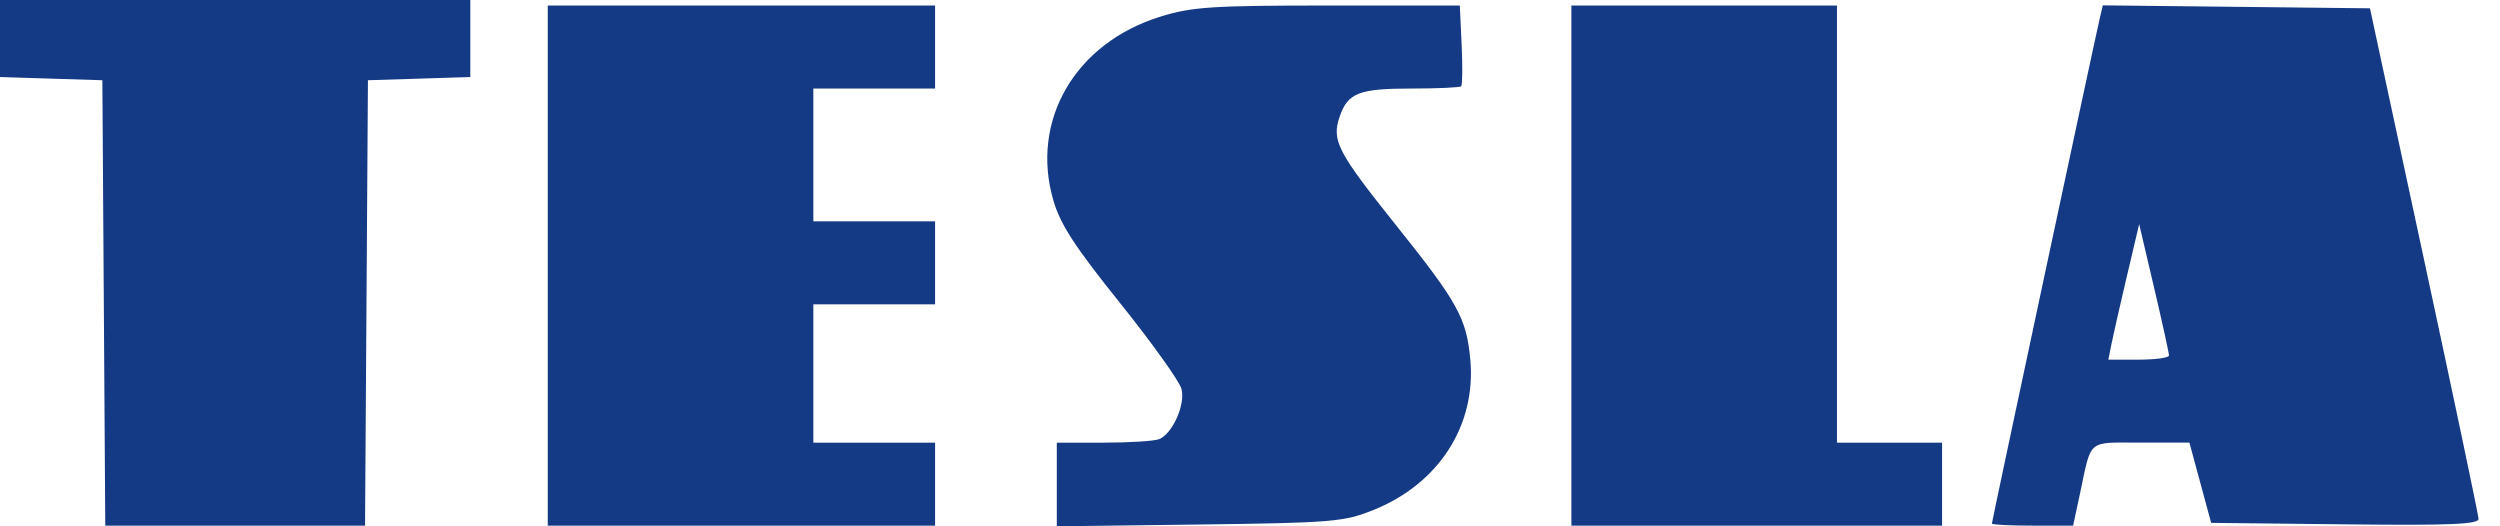 <svg width="114" height="24" viewBox="0 0 114 24" fill="none" xmlns="http://www.w3.org/2000/svg">
<path d="M4.734 13.814L4.668 3.659L2.334 3.586L0 3.513V1.757V0H10.723H21.446V1.757V3.513L19.112 3.586L16.778 3.659L16.712 13.814L16.646 23.969H10.723H4.8L4.734 13.814ZM24.978 12.111V0.252H33.809H42.64V2.145V4.037H39.864H37.089V7.065V10.092H39.864H42.64V11.985V13.877H39.864H37.089V17.031V20.185H39.864H42.64V22.077V23.969H33.809H24.978V12.111ZM48.19 22.092V20.185H50.314C51.482 20.185 52.622 20.114 52.847 20.028C53.458 19.793 54.059 18.461 53.878 17.74C53.792 17.397 52.533 15.636 51.081 13.827C49.016 11.256 48.351 10.233 48.033 9.138C46.971 5.488 49.031 1.958 52.922 0.756C54.356 0.313 55.269 0.252 60.559 0.252H66.567L66.651 2.041C66.697 3.024 66.688 3.876 66.63 3.933C66.572 3.99 65.571 4.037 64.405 4.037C61.973 4.037 61.468 4.23 61.094 5.303C60.71 6.404 60.972 6.91 63.669 10.282C66.483 13.8 66.875 14.511 67.047 16.406C67.318 19.402 65.603 22.063 62.632 23.254C61.275 23.798 60.775 23.84 54.687 23.918L48.19 24L48.19 22.092ZM71.655 12.111V0.252H77.71H83.765V10.219V20.185H86.162H88.559V22.077V23.969H80.107H71.655V12.111ZM90.83 23.874C90.83 23.775 95.52 1.811 95.754 0.816L95.888 0.244L101.979 0.311L108.07 0.379L110.54 11.858C111.899 18.172 113.016 23.482 113.022 23.658C113.031 23.91 111.73 23.964 106.931 23.91L100.829 23.843L100.333 22.014L99.837 20.184H97.621C95.143 20.184 95.388 19.979 94.845 22.518L94.534 23.969H92.682C91.663 23.969 90.83 23.927 90.83 23.874ZM98.906 16.211C98.907 16.107 98.602 14.716 98.227 13.12L97.546 10.219L96.989 12.582C96.683 13.882 96.366 15.272 96.286 15.672L96.141 16.4H97.522C98.282 16.4 98.905 16.315 98.906 16.211Z" fill="#153A85"/>
</svg>
